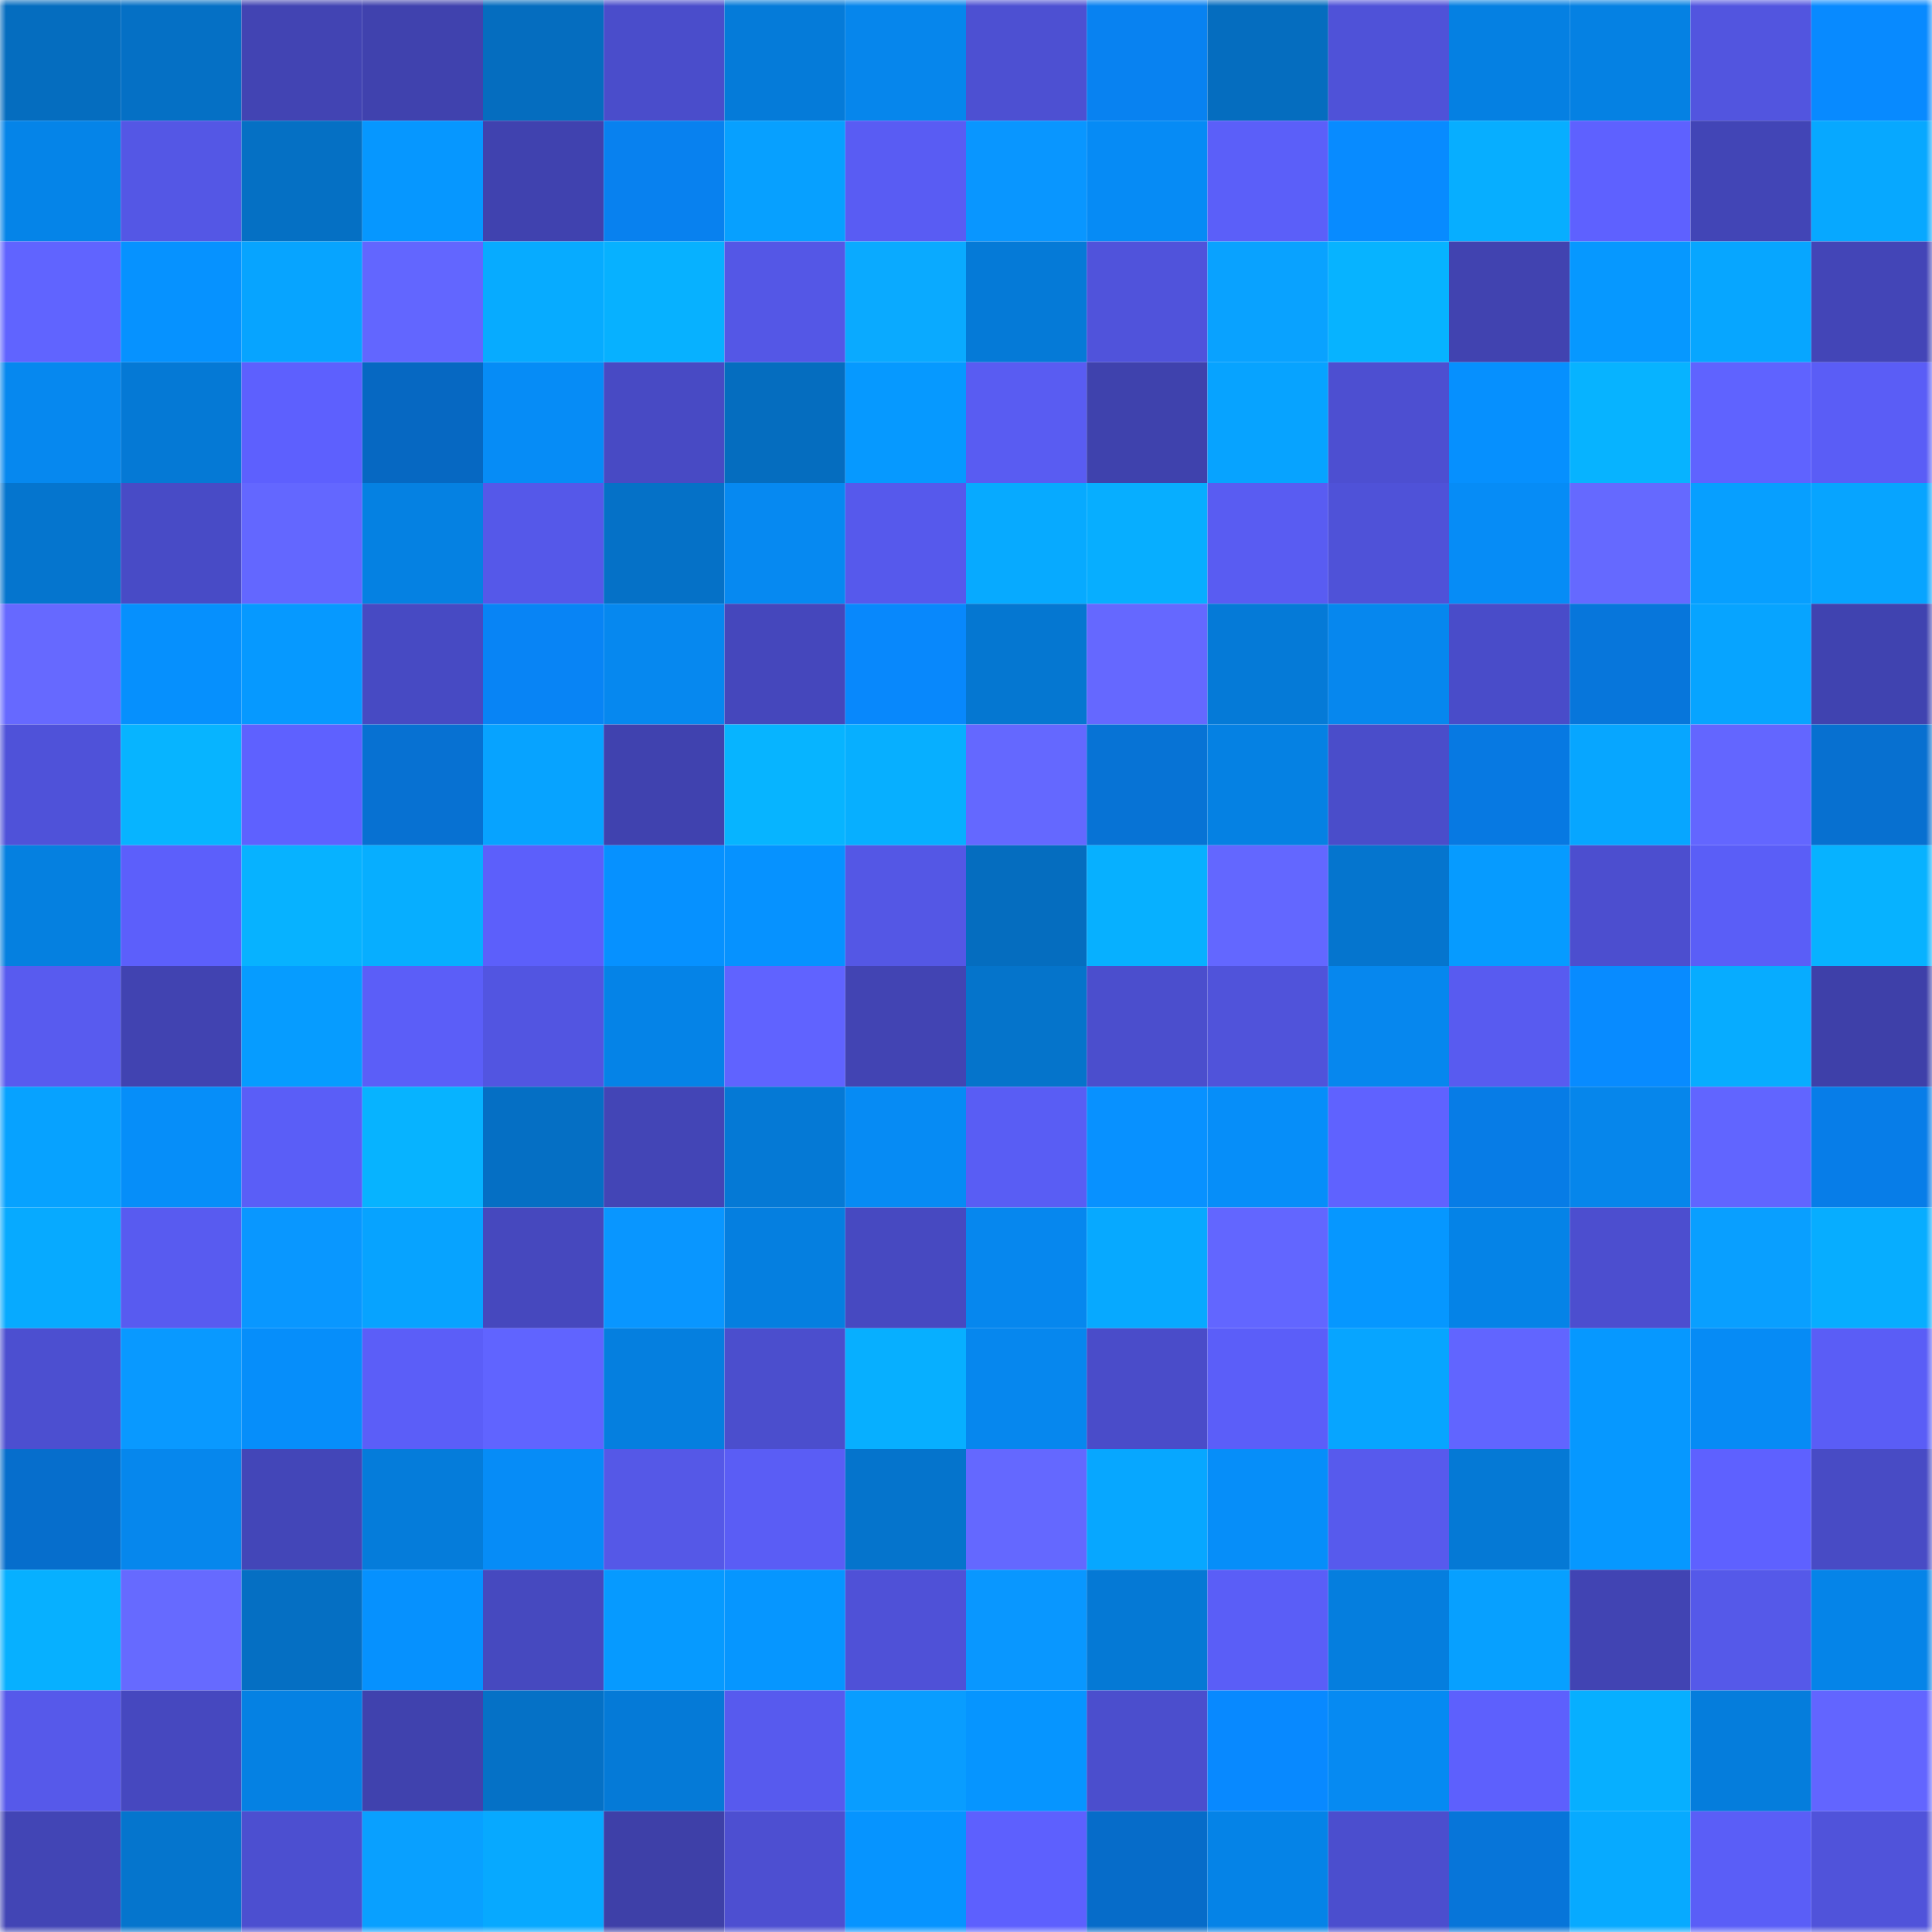 <svg viewBox="0 0 160 160" fill="none" role="img" xmlns="http://www.w3.org/2000/svg" width="240" height="240" name="ens%2Cpamuk.eth"><mask id="831924005" mask-type="alpha" maskUnits="userSpaceOnUse" x="0" y="0" width="160" height="160"><rect width="160" height="160" fill="#FFFFFF"></rect></mask><g mask="url(#831924005)"><rect x="0" y="0" width="10" height="10" fill="#056dbf"></rect><rect x="10" y="0" width="10" height="10" fill="#0570c5"></rect><rect x="20" y="0" width="10" height="10" fill="#4244b3"></rect><rect x="30" y="0" width="10" height="10" fill="#4042ae"></rect><rect x="40" y="0" width="10" height="10" fill="#056dbf"></rect><rect x="50" y="0" width="10" height="10" fill="#4a4dcb"></rect><rect x="60" y="0" width="10" height="10" fill="#057bd9"></rect><rect x="70" y="0" width="10" height="10" fill="#0686ec"></rect><rect x="80" y="0" width="10" height="10" fill="#4d50d2"></rect><rect x="90" y="0" width="10" height="10" fill="#0882f1"></rect><rect x="100" y="0" width="10" height="10" fill="#056dbf"></rect><rect x="110" y="0" width="10" height="10" fill="#4f52d8"></rect><rect x="120" y="0" width="10" height="10" fill="#0580e2"></rect><rect x="130" y="0" width="10" height="10" fill="#0581e3"></rect><rect x="140" y="0" width="10" height="10" fill="#5255df"></rect><rect x="150" y="0" width="10" height="10" fill="#088aff"></rect><rect x="0" y="10" width="10" height="10" fill="#0584e8"></rect><rect x="10" y="10" width="10" height="10" fill="#5457e5"></rect><rect x="20" y="10" width="10" height="10" fill="#0570c4"></rect><rect x="30" y="10" width="10" height="10" fill="#0697ff"></rect><rect x="40" y="10" width="10" height="10" fill="#4042af"></rect><rect x="50" y="10" width="10" height="10" fill="#0881ef"></rect><rect x="60" y="10" width="10" height="10" fill="#07a0ff"></rect><rect x="70" y="10" width="10" height="10" fill="#595cf3"></rect><rect x="80" y="10" width="10" height="10" fill="#0996ff"></rect><rect x="90" y="10" width="10" height="10" fill="#068bf5"></rect><rect x="100" y="10" width="10" height="10" fill="#5b5ff9"></rect><rect x="110" y="10" width="10" height="10" fill="#088bff"></rect><rect x="120" y="10" width="10" height="10" fill="#07aeff"></rect><rect x="130" y="10" width="10" height="10" fill="#5e61ff"></rect><rect x="140" y="10" width="10" height="10" fill="#4245b6"></rect><rect x="150" y="10" width="10" height="10" fill="#07a8ff"></rect><rect x="0" y="20" width="10" height="10" fill="#6064ff"></rect><rect x="10" y="20" width="10" height="10" fill="#0692ff"></rect><rect x="20" y="20" width="10" height="10" fill="#07a4ff"></rect><rect x="30" y="20" width="10" height="10" fill="#6266ff"></rect><rect x="40" y="20" width="10" height="10" fill="#07abff"></rect><rect x="50" y="20" width="10" height="10" fill="#07b1ff"></rect><rect x="60" y="20" width="10" height="10" fill="#5457e6"></rect><rect x="70" y="20" width="10" height="10" fill="#0aaaff"></rect><rect x="80" y="20" width="10" height="10" fill="#057ad7"></rect><rect x="90" y="20" width="10" height="10" fill="#5053db"></rect><rect x="100" y="20" width="10" height="10" fill="#09a2ff"></rect><rect x="110" y="20" width="10" height="10" fill="#07b3ff"></rect><rect x="120" y="20" width="10" height="10" fill="#4143b0"></rect><rect x="130" y="20" width="10" height="10" fill="#0698ff"></rect><rect x="140" y="20" width="10" height="10" fill="#07a6ff"></rect><rect x="150" y="20" width="10" height="10" fill="#4345b7"></rect><rect x="0" y="30" width="10" height="10" fill="#0688ef"></rect><rect x="10" y="30" width="10" height="10" fill="#0579d5"></rect><rect x="20" y="30" width="10" height="10" fill="#5d60fe"></rect><rect x="30" y="30" width="10" height="10" fill="#0668c2"></rect><rect x="40" y="30" width="10" height="10" fill="#068cf6"></rect><rect x="50" y="30" width="10" height="10" fill="#484ac4"></rect><rect x="60" y="30" width="10" height="10" fill="#056dbf"></rect><rect x="70" y="30" width="10" height="10" fill="#0699ff"></rect><rect x="80" y="30" width="10" height="10" fill="#595cf2"></rect><rect x="90" y="30" width="10" height="10" fill="#3f42ad"></rect><rect x="100" y="30" width="10" height="10" fill="#07a3ff"></rect><rect x="110" y="30" width="10" height="10" fill="#4d4fd1"></rect><rect x="120" y="30" width="10" height="10" fill="#0690fe"></rect><rect x="130" y="30" width="10" height="10" fill="#07b3ff"></rect><rect x="140" y="30" width="10" height="10" fill="#5f63ff"></rect><rect x="150" y="30" width="10" height="10" fill="#5a5df6"></rect><rect x="0" y="40" width="10" height="10" fill="#0575ce"></rect><rect x="10" y="40" width="10" height="10" fill="#484bc6"></rect><rect x="20" y="40" width="10" height="10" fill="#6367ff"></rect><rect x="30" y="40" width="10" height="10" fill="#0581e2"></rect><rect x="40" y="40" width="10" height="10" fill="#5558e9"></rect><rect x="50" y="40" width="10" height="10" fill="#0571c7"></rect><rect x="60" y="40" width="10" height="10" fill="#0689f1"></rect><rect x="70" y="40" width="10" height="10" fill="#5659ec"></rect><rect x="80" y="40" width="10" height="10" fill="#07aaff"></rect><rect x="90" y="40" width="10" height="10" fill="#07aeff"></rect><rect x="100" y="40" width="10" height="10" fill="#595cf2"></rect><rect x="110" y="40" width="10" height="10" fill="#4f52d8"></rect><rect x="120" y="40" width="10" height="10" fill="#068cf6"></rect><rect x="130" y="40" width="10" height="10" fill="#6569ff"></rect><rect x="140" y="40" width="10" height="10" fill="#079fff"></rect><rect x="150" y="40" width="10" height="10" fill="#07a4ff"></rect><rect x="0" y="50" width="10" height="10" fill="#6669ff"></rect><rect x="10" y="50" width="10" height="10" fill="#0690fd"></rect><rect x="20" y="50" width="10" height="10" fill="#0699ff"></rect><rect x="30" y="50" width="10" height="10" fill="#474ac3"></rect><rect x="40" y="50" width="10" height="10" fill="#0884f5"></rect><rect x="50" y="50" width="10" height="10" fill="#0688ef"></rect><rect x="60" y="50" width="10" height="10" fill="#4547bc"></rect><rect x="70" y="50" width="10" height="10" fill="#0888fc"></rect><rect x="80" y="50" width="10" height="10" fill="#0577d1"></rect><rect x="90" y="50" width="10" height="10" fill="#6568ff"></rect><rect x="100" y="50" width="10" height="10" fill="#057ad7"></rect><rect x="110" y="50" width="10" height="10" fill="#0687ee"></rect><rect x="120" y="50" width="10" height="10" fill="#494cc9"></rect><rect x="130" y="50" width="10" height="10" fill="#0776db"></rect><rect x="140" y="50" width="10" height="10" fill="#07a4ff"></rect><rect x="150" y="50" width="10" height="10" fill="#4043b0"></rect><rect x="0" y="60" width="10" height="10" fill="#4f52d9"></rect><rect x="10" y="60" width="10" height="10" fill="#07b4ff"></rect><rect x="20" y="60" width="10" height="10" fill="#5e61ff"></rect><rect x="30" y="60" width="10" height="10" fill="#0771d2"></rect><rect x="40" y="60" width="10" height="10" fill="#07a3ff"></rect><rect x="50" y="60" width="10" height="10" fill="#4042af"></rect><rect x="60" y="60" width="10" height="10" fill="#07b4ff"></rect><rect x="70" y="60" width="10" height="10" fill="#07afff"></rect><rect x="80" y="60" width="10" height="10" fill="#6468ff"></rect><rect x="90" y="60" width="10" height="10" fill="#0773d5"></rect><rect x="100" y="60" width="10" height="10" fill="#0581e3"></rect><rect x="110" y="60" width="10" height="10" fill="#4a4dca"></rect><rect x="120" y="60" width="10" height="10" fill="#0779e2"></rect><rect x="130" y="60" width="10" height="10" fill="#07a6ff"></rect><rect x="140" y="60" width="10" height="10" fill="#6366ff"></rect><rect x="150" y="60" width="10" height="10" fill="#0770d0"></rect><rect x="0" y="70" width="10" height="10" fill="#0580e0"></rect><rect x="10" y="70" width="10" height="10" fill="#5c5ffb"></rect><rect x="20" y="70" width="10" height="10" fill="#07b2ff"></rect><rect x="30" y="70" width="10" height="10" fill="#07aeff"></rect><rect x="40" y="70" width="10" height="10" fill="#5c5ffb"></rect><rect x="50" y="70" width="10" height="10" fill="#0691ff"></rect><rect x="60" y="70" width="10" height="10" fill="#0692ff"></rect><rect x="70" y="70" width="10" height="10" fill="#5457e5"></rect><rect x="80" y="70" width="10" height="10" fill="#056dbf"></rect><rect x="90" y="70" width="10" height="10" fill="#07b0ff"></rect><rect x="100" y="70" width="10" height="10" fill="#6367ff"></rect><rect x="110" y="70" width="10" height="10" fill="#0575ce"></rect><rect x="120" y="70" width="10" height="10" fill="#069bff"></rect><rect x="130" y="70" width="10" height="10" fill="#4c4ecf"></rect><rect x="140" y="70" width="10" height="10" fill="#5a5ef7"></rect><rect x="150" y="70" width="10" height="10" fill="#07b2ff"></rect><rect x="0" y="80" width="10" height="10" fill="#585bef"></rect><rect x="10" y="80" width="10" height="10" fill="#4143b1"></rect><rect x="20" y="80" width="10" height="10" fill="#069cff"></rect><rect x="30" y="80" width="10" height="10" fill="#5b5ef8"></rect><rect x="40" y="80" width="10" height="10" fill="#5255e1"></rect><rect x="50" y="80" width="10" height="10" fill="#0583e7"></rect><rect x="60" y="80" width="10" height="10" fill="#6063ff"></rect><rect x="70" y="80" width="10" height="10" fill="#4244b3"></rect><rect x="80" y="80" width="10" height="10" fill="#0574cb"></rect><rect x="90" y="80" width="10" height="10" fill="#4b4ecd"></rect><rect x="100" y="80" width="10" height="10" fill="#5053da"></rect><rect x="110" y="80" width="10" height="10" fill="#0687ee"></rect><rect x="120" y="80" width="10" height="10" fill="#585bf0"></rect><rect x="130" y="80" width="10" height="10" fill="#088bff"></rect><rect x="140" y="80" width="10" height="10" fill="#07acff"></rect><rect x="150" y="80" width="10" height="10" fill="#3e40a9"></rect><rect x="0" y="90" width="10" height="10" fill="#07a2ff"></rect><rect x="10" y="90" width="10" height="10" fill="#068ef9"></rect><rect x="20" y="90" width="10" height="10" fill="#5a5ef7"></rect><rect x="30" y="90" width="10" height="10" fill="#07b3ff"></rect><rect x="40" y="90" width="10" height="10" fill="#056fc4"></rect><rect x="50" y="90" width="10" height="10" fill="#4345b6"></rect><rect x="60" y="90" width="10" height="10" fill="#0579d5"></rect><rect x="70" y="90" width="10" height="10" fill="#068bf4"></rect><rect x="80" y="90" width="10" height="10" fill="#595df4"></rect><rect x="90" y="90" width="10" height="10" fill="#0891ff"></rect><rect x="100" y="90" width="10" height="10" fill="#068ef9"></rect><rect x="110" y="90" width="10" height="10" fill="#5f62ff"></rect><rect x="120" y="90" width="10" height="10" fill="#077ce6"></rect><rect x="130" y="90" width="10" height="10" fill="#0686eb"></rect><rect x="140" y="90" width="10" height="10" fill="#6165ff"></rect><rect x="150" y="90" width="10" height="10" fill="#077de8"></rect><rect x="0" y="100" width="10" height="10" fill="#07aaff"></rect><rect x="10" y="100" width="10" height="10" fill="#585bf0"></rect><rect x="20" y="100" width="10" height="10" fill="#0997ff"></rect><rect x="30" y="100" width="10" height="10" fill="#07a3ff"></rect><rect x="40" y="100" width="10" height="10" fill="#4648be"></rect><rect x="50" y="100" width="10" height="10" fill="#0996ff"></rect><rect x="60" y="100" width="10" height="10" fill="#057fe0"></rect><rect x="70" y="100" width="10" height="10" fill="#4749c1"></rect><rect x="80" y="100" width="10" height="10" fill="#0687ee"></rect><rect x="90" y="100" width="10" height="10" fill="#07a9ff"></rect><rect x="100" y="100" width="10" height="10" fill="#6266ff"></rect><rect x="110" y="100" width="10" height="10" fill="#0697ff"></rect><rect x="120" y="100" width="10" height="10" fill="#0583e7"></rect><rect x="130" y="100" width="10" height="10" fill="#4c4ecf"></rect><rect x="140" y="100" width="10" height="10" fill="#099fff"></rect><rect x="150" y="100" width="10" height="10" fill="#07adff"></rect><rect x="0" y="110" width="10" height="10" fill="#4c4fd0"></rect><rect x="10" y="110" width="10" height="10" fill="#0999ff"></rect><rect x="20" y="110" width="10" height="10" fill="#068efa"></rect><rect x="30" y="110" width="10" height="10" fill="#5b5ef8"></rect><rect x="40" y="110" width="10" height="10" fill="#6064ff"></rect><rect x="50" y="110" width="10" height="10" fill="#057fdf"></rect><rect x="60" y="110" width="10" height="10" fill="#4b4ecd"></rect><rect x="70" y="110" width="10" height="10" fill="#07afff"></rect><rect x="80" y="110" width="10" height="10" fill="#0687ee"></rect><rect x="90" y="110" width="10" height="10" fill="#4a4cc9"></rect><rect x="100" y="110" width="10" height="10" fill="#5b5ef9"></rect><rect x="110" y="110" width="10" height="10" fill="#07a5ff"></rect><rect x="120" y="110" width="10" height="10" fill="#6165ff"></rect><rect x="130" y="110" width="10" height="10" fill="#0698ff"></rect><rect x="140" y="110" width="10" height="10" fill="#068bf5"></rect><rect x="150" y="110" width="10" height="10" fill="#5a5df6"></rect><rect x="0" y="120" width="10" height="10" fill="#066ecc"></rect><rect x="10" y="120" width="10" height="10" fill="#0687ed"></rect><rect x="20" y="120" width="10" height="10" fill="#4346b8"></rect><rect x="30" y="120" width="10" height="10" fill="#057cda"></rect><rect x="40" y="120" width="10" height="10" fill="#068cf7"></rect><rect x="50" y="120" width="10" height="10" fill="#5558e7"></rect><rect x="60" y="120" width="10" height="10" fill="#5a5df5"></rect><rect x="70" y="120" width="10" height="10" fill="#0574cc"></rect><rect x="80" y="120" width="10" height="10" fill="#6468ff"></rect><rect x="90" y="120" width="10" height="10" fill="#07a7ff"></rect><rect x="100" y="120" width="10" height="10" fill="#068ef9"></rect><rect x="110" y="120" width="10" height="10" fill="#575aed"></rect><rect x="120" y="120" width="10" height="10" fill="#0579d5"></rect><rect x="130" y="120" width="10" height="10" fill="#0698ff"></rect><rect x="140" y="120" width="10" height="10" fill="#5e61ff"></rect><rect x="150" y="120" width="10" height="10" fill="#484bc5"></rect><rect x="0" y="130" width="10" height="10" fill="#07b0ff"></rect><rect x="10" y="130" width="10" height="10" fill="#666aff"></rect><rect x="20" y="130" width="10" height="10" fill="#056fc3"></rect><rect x="30" y="130" width="10" height="10" fill="#0691fe"></rect><rect x="40" y="130" width="10" height="10" fill="#4649bf"></rect><rect x="50" y="130" width="10" height="10" fill="#069aff"></rect><rect x="60" y="130" width="10" height="10" fill="#0696ff"></rect><rect x="70" y="130" width="10" height="10" fill="#4f51d7"></rect><rect x="80" y="130" width="10" height="10" fill="#0997ff"></rect><rect x="90" y="130" width="10" height="10" fill="#0579d5"></rect><rect x="100" y="130" width="10" height="10" fill="#5a5ef7"></rect><rect x="110" y="130" width="10" height="10" fill="#057ede"></rect><rect x="120" y="130" width="10" height="10" fill="#07a0ff"></rect><rect x="130" y="130" width="10" height="10" fill="#4144b3"></rect><rect x="140" y="130" width="10" height="10" fill="#5559e9"></rect><rect x="150" y="130" width="10" height="10" fill="#0584e8"></rect><rect x="0" y="140" width="10" height="10" fill="#5659ea"></rect><rect x="10" y="140" width="10" height="10" fill="#4648bf"></rect><rect x="20" y="140" width="10" height="10" fill="#0581e3"></rect><rect x="30" y="140" width="10" height="10" fill="#4042ae"></rect><rect x="40" y="140" width="10" height="10" fill="#0571c6"></rect><rect x="50" y="140" width="10" height="10" fill="#057ad7"></rect><rect x="60" y="140" width="10" height="10" fill="#575aee"></rect><rect x="70" y="140" width="10" height="10" fill="#099dff"></rect><rect x="80" y="140" width="10" height="10" fill="#0695ff"></rect><rect x="90" y="140" width="10" height="10" fill="#4b4ecd"></rect><rect x="100" y="140" width="10" height="10" fill="#0889ff"></rect><rect x="110" y="140" width="10" height="10" fill="#068af2"></rect><rect x="120" y="140" width="10" height="10" fill="#5d60fd"></rect><rect x="130" y="140" width="10" height="10" fill="#07afff"></rect><rect x="140" y="140" width="10" height="10" fill="#057ddc"></rect><rect x="150" y="140" width="10" height="10" fill="#6265ff"></rect><rect x="0" y="150" width="10" height="10" fill="#4245b5"></rect><rect x="10" y="150" width="10" height="10" fill="#0575cd"></rect><rect x="20" y="150" width="10" height="10" fill="#4c4fd0"></rect><rect x="30" y="150" width="10" height="10" fill="#09a0ff"></rect><rect x="40" y="150" width="10" height="10" fill="#07a9ff"></rect><rect x="50" y="150" width="10" height="10" fill="#3e40a8"></rect><rect x="60" y="150" width="10" height="10" fill="#4d4fd1"></rect><rect x="70" y="150" width="10" height="10" fill="#0694ff"></rect><rect x="80" y="150" width="10" height="10" fill="#5d60fe"></rect><rect x="90" y="150" width="10" height="10" fill="#066cc9"></rect><rect x="100" y="150" width="10" height="10" fill="#0583e7"></rect><rect x="110" y="150" width="10" height="10" fill="#4b4ece"></rect><rect x="120" y="150" width="10" height="10" fill="#0775d9"></rect><rect x="130" y="150" width="10" height="10" fill="#07aaff"></rect><rect x="140" y="150" width="10" height="10" fill="#5a5ef7"></rect><rect x="150" y="150" width="10" height="10" fill="#5053da"></rect></g></svg>